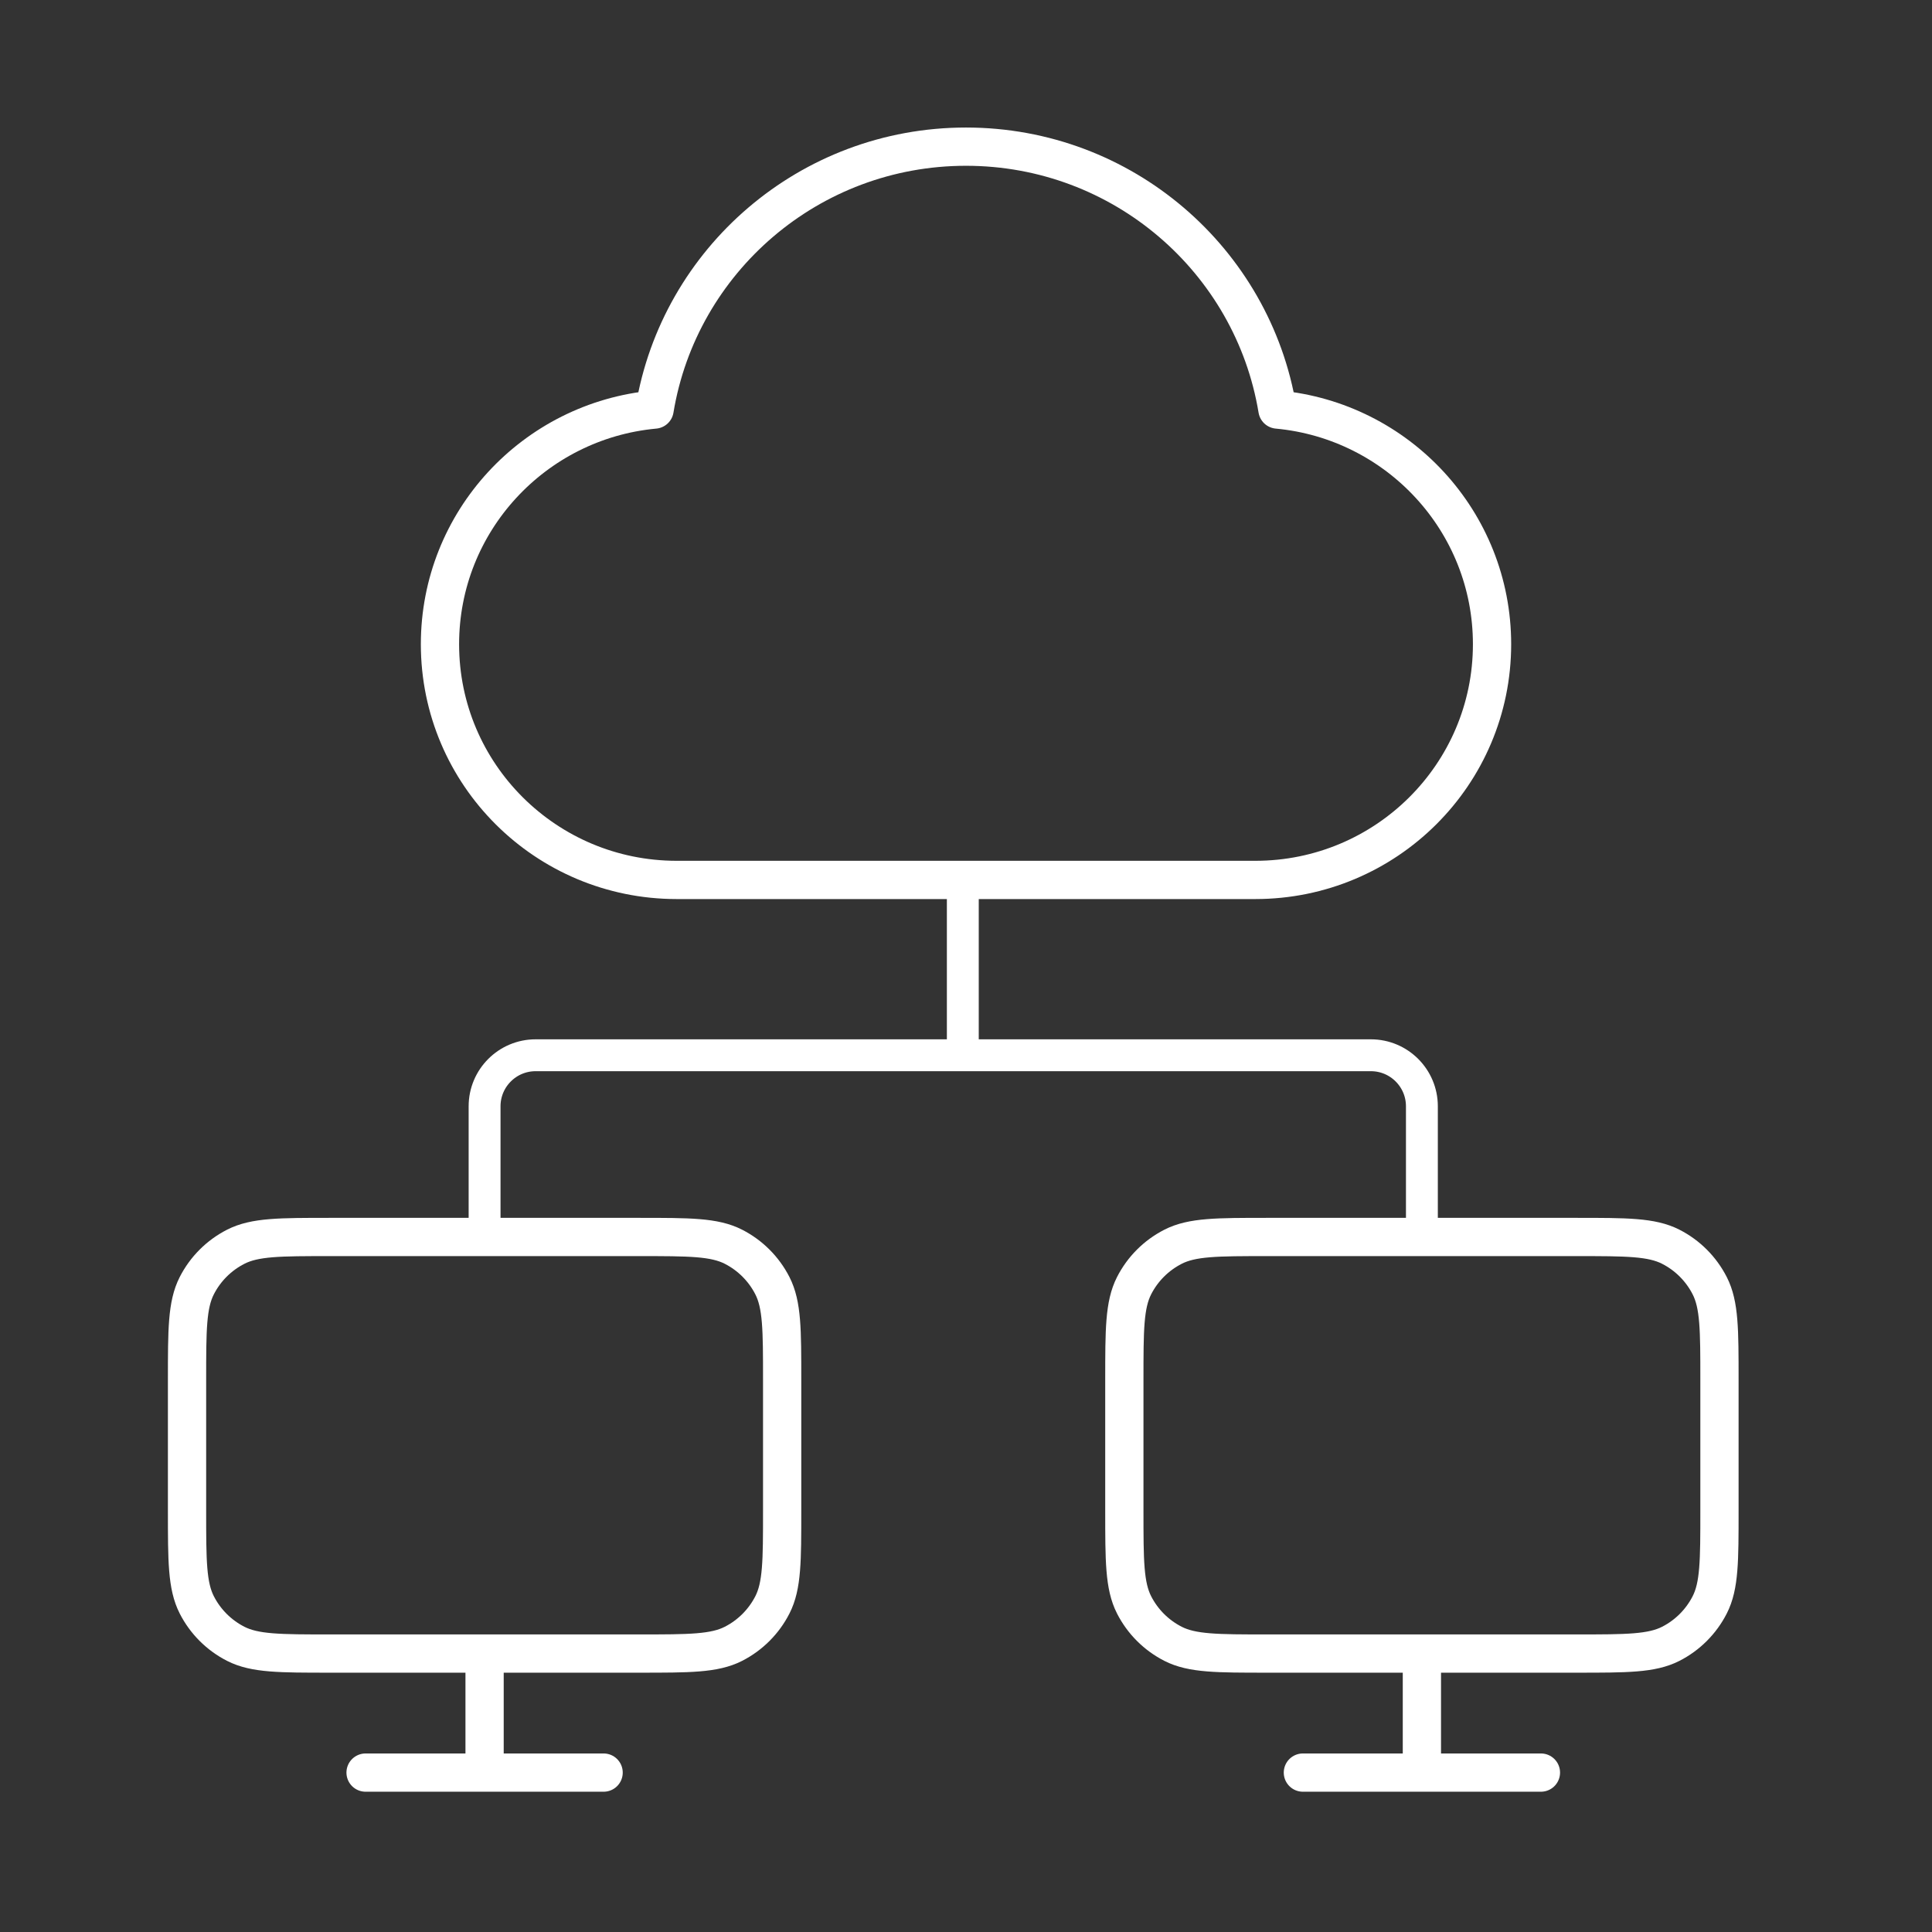 <?xml version="1.0" encoding="UTF-8"?> <svg xmlns="http://www.w3.org/2000/svg" width="100" height="100" viewBox="0 0 100 100" fill="none"><rect x="0" y="0" width="100" height="100" fill="#333333" stroke="none"/><path d="M25.082 63.696L25.082 57.261C25.082 55.803 26.265 54.62 27.723 54.62L49.835 54.62M73.597 63.696L73.597 57.261C73.597 55.803 72.415 54.62 70.957 54.62L49.835 54.62M49.835 54.62L49.835 45.709" stroke="white" stroke-width="1.65"></path><path d="M35.025 45.545C28.258 45.545 22.773 40.083 22.773 33.345C22.773 26.992 27.65 21.773 33.881 21.198C35.155 13.479 41.887 7.591 50 7.591C58.113 7.591 64.845 13.479 66.12 21.198C72.35 21.773 77.228 26.992 77.228 33.345C77.228 40.083 71.742 45.545 64.975 45.545C53.023 45.545 45.489 45.545 35.025 45.545Z" stroke="white" stroke-width="1.98" stroke-linecap="round" stroke-linejoin="round"></path><path d="M18.922 91.749H31.243M25.082 85.588V91.749M17.073 85.588H33.091C35.679 85.588 36.973 85.588 37.961 85.085C38.83 84.642 39.537 83.935 39.98 83.066C40.484 82.077 40.484 80.784 40.484 78.196V71.419C40.484 68.831 40.484 67.538 39.98 66.549C39.537 65.68 38.83 64.973 37.961 64.53C36.973 64.026 35.679 64.026 33.091 64.026H17.073C14.486 64.026 13.192 64.026 12.204 64.53C11.334 64.973 10.627 65.68 10.184 66.549C9.681 67.538 9.681 68.831 9.681 71.419V78.196C9.681 80.784 9.681 82.077 10.184 83.066C10.627 83.935 11.334 84.642 12.204 85.085C13.192 85.588 14.486 85.588 17.073 85.588Z" stroke="white" stroke-width="1.98" stroke-linecap="round" stroke-linejoin="round"></path><path d="M67.437 91.749H79.758M73.597 85.588V91.749M65.588 85.588H81.606C84.194 85.588 85.488 85.588 86.476 85.085C87.346 84.642 88.052 83.935 88.495 83.066C88.999 82.077 88.999 80.784 88.999 78.196V71.419C88.999 68.831 88.999 67.538 88.495 66.549C88.052 65.68 87.346 64.973 86.476 64.53C85.488 64.026 84.194 64.026 81.606 64.026H65.588C63.001 64.026 61.707 64.026 60.719 64.53C59.849 64.973 59.142 65.68 58.699 66.549C58.196 67.538 58.196 68.831 58.196 71.419V78.196C58.196 80.784 58.196 82.077 58.699 83.066C59.142 83.935 59.849 84.642 60.719 85.085C61.707 85.588 63.001 85.588 65.588 85.588Z" stroke="white" stroke-width="1.98" stroke-linecap="round" stroke-linejoin="round"></path></svg> 
